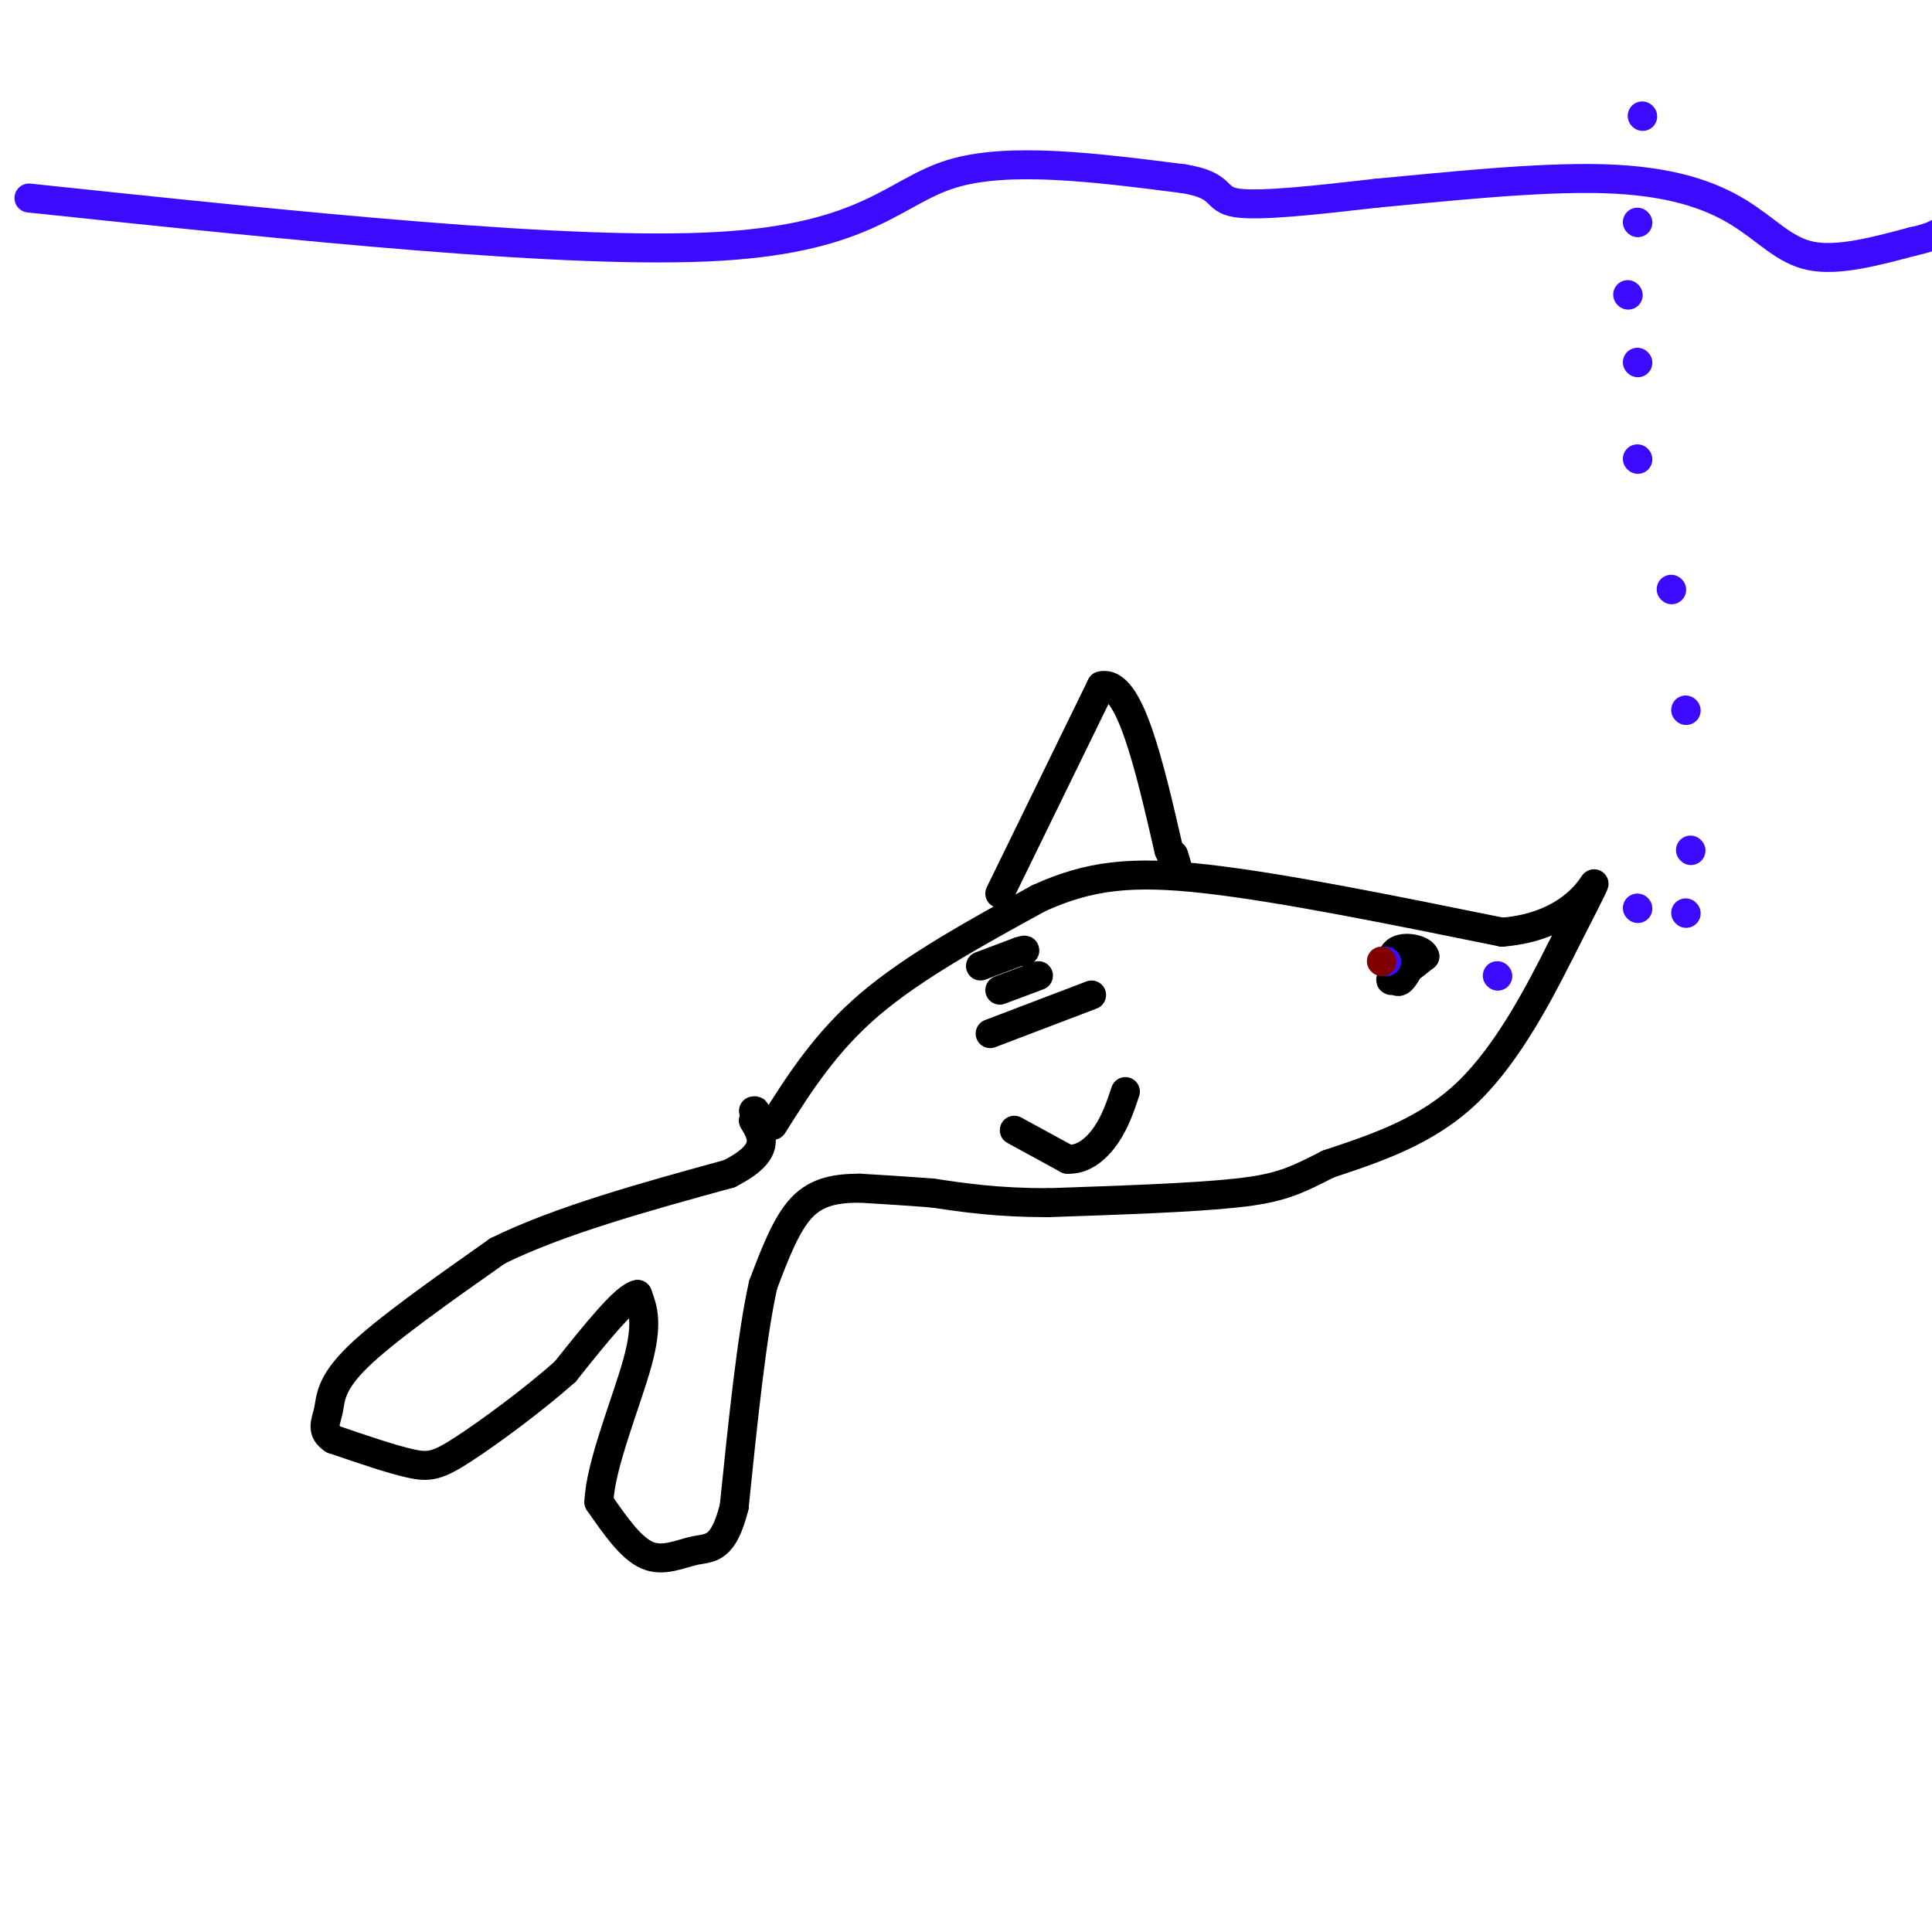 <svg viewBox='0 0 400 400' version='1.1' xmlns='http://www.w3.org/2000/svg' xmlns:xlink='http://www.w3.org/1999/xlink'><g fill='none' stroke='#000000' stroke-width='6' stroke-linecap='round' stroke-linejoin='round'><path d='M160,233c5.417,-8.583 10.833,-17.167 20,-25c9.167,-7.833 22.083,-14.917 35,-22'/><path d='M215,186c10.511,-4.800 19.289,-5.800 35,-4c15.711,1.800 38.356,6.400 61,11'/><path d='M311,193c14.022,-1.133 18.578,-9.467 19,-10c0.422,-0.533 -3.289,6.733 -7,14'/><path d='M323,197c-4.022,7.956 -10.578,20.844 -19,29c-8.422,8.156 -18.711,11.578 -29,15'/><path d='M275,241c-7.000,3.578 -10.000,5.022 -19,6c-9.000,0.978 -24.000,1.489 -39,2'/><path d='M217,249c-10.500,0.000 -17.250,-1.000 -24,-2'/><path d='M193,247c-6.500,-0.500 -10.750,-0.750 -15,-1'/><path d='M178,246c-4.644,0.022 -8.756,0.578 -12,4c-3.244,3.422 -5.622,9.711 -8,16'/><path d='M158,266c-2.333,10.333 -4.167,28.167 -6,46'/><path d='M152,312c-2.262,8.964 -4.917,8.375 -8,9c-3.083,0.625 -6.595,2.464 -10,1c-3.405,-1.464 -6.702,-6.232 -10,-11'/><path d='M124,311c0.222,-7.533 5.778,-20.867 8,-29c2.222,-8.133 1.111,-11.067 0,-14'/><path d='M132,268c-2.500,0.333 -8.750,8.167 -15,16'/><path d='M117,284c-6.607,5.857 -15.625,12.500 -21,16c-5.375,3.500 -7.107,3.857 -11,3c-3.893,-0.857 -9.946,-2.929 -16,-5'/><path d='M69,298c-2.714,-1.738 -1.500,-3.583 -1,-6c0.500,-2.417 0.286,-5.405 6,-11c5.714,-5.595 17.357,-13.798 29,-22'/><path d='M103,259c12.833,-6.333 30.417,-11.167 48,-16'/><path d='M151,243c8.833,-4.500 6.917,-7.750 5,-11'/><path d='M156,232c0.833,-2.167 0.417,-2.083 0,-2'/><path d='M207,185c0.000,0.000 21.000,-43.000 21,-43'/><path d='M228,142c5.833,-1.500 9.917,16.250 14,34'/><path d='M242,176c2.500,5.833 1.750,3.417 1,1'/><path d='M210,234c0.000,0.000 11.000,6.000 11,6'/><path d='M221,240c3.311,0.222 6.089,-2.222 8,-5c1.911,-2.778 2.956,-5.889 4,-9'/><path d='M292,197c-2.250,2.917 -4.500,5.833 -4,6c0.500,0.167 3.750,-2.417 7,-5'/><path d='M295,198c-0.238,-1.393 -4.333,-2.375 -6,-1c-1.667,1.375 -0.905,5.107 0,6c0.905,0.893 1.952,-1.054 3,-3'/><path d='M205,214c0.000,0.000 21.000,-8.000 21,-8'/><path d='M207,205c0.000,0.000 8.000,-3.000 8,-3'/><path d='M203,200c0.000,0.000 8.000,-3.000 8,-3'/><path d='M211,197c1.500,-0.500 1.250,-0.250 1,0'/></g>
<g fill='none' stroke='#3C0AFC' stroke-width='6' stroke-linecap='round' stroke-linejoin='round'><path d='M349,189c0.000,0.000 0.100,0.100 0.1,0.1'/><path d='M350,176c0.000,0.000 0.100,0.100 0.1,0.1'/><path d='M349,147c0.000,0.000 0.100,0.100 0.1,0.1'/><path d='M346,122c0.000,0.000 0.100,0.100 0.1,0.1'/><path d='M6,41c56.111,5.911 112.222,11.822 143,10c30.778,-1.822 36.222,-11.378 48,-15c11.778,-3.622 29.889,-1.311 48,1'/><path d='M245,37c8.622,1.356 6.178,4.244 11,5c4.822,0.756 16.911,-0.622 29,-2'/><path d='M285,40c13.606,-1.260 33.121,-3.410 47,-3c13.879,0.410 22.121,3.380 28,7c5.879,3.620 9.394,7.892 15,9c5.606,1.108 13.303,-0.946 21,-3'/><path d='M396,50c4.667,-1.000 5.833,-2.000 7,-3'/><path d='M339,95c0.000,0.000 0.100,0.100 0.1,0.1'/><path d='M339,75c0.000,0.000 0.100,0.100 0.1,0.1'/><path d='M337,61c0.000,0.000 0.100,0.100 0.1,0.1'/><path d='M339,46c0.000,0.000 0.100,0.100 0.1,0.1'/><path d='M340,24c0.000,0.000 0.100,0.100 0.1,0.1'/><path d='M339,188c0.000,0.000 0.100,0.100 0.1,0.1'/><path d='M310,202c0.000,0.000 0.100,0.100 0.1,0.1'/><path d='M287,199c0.000,0.000 0.100,0.100 0.1,0.1'/></g>
<g fill='none' stroke='#800000' stroke-width='6' stroke-linecap='round' stroke-linejoin='round'><path d='M286,199c0.000,0.000 0.100,0.100 0.1,0.1'/></g>
</svg>